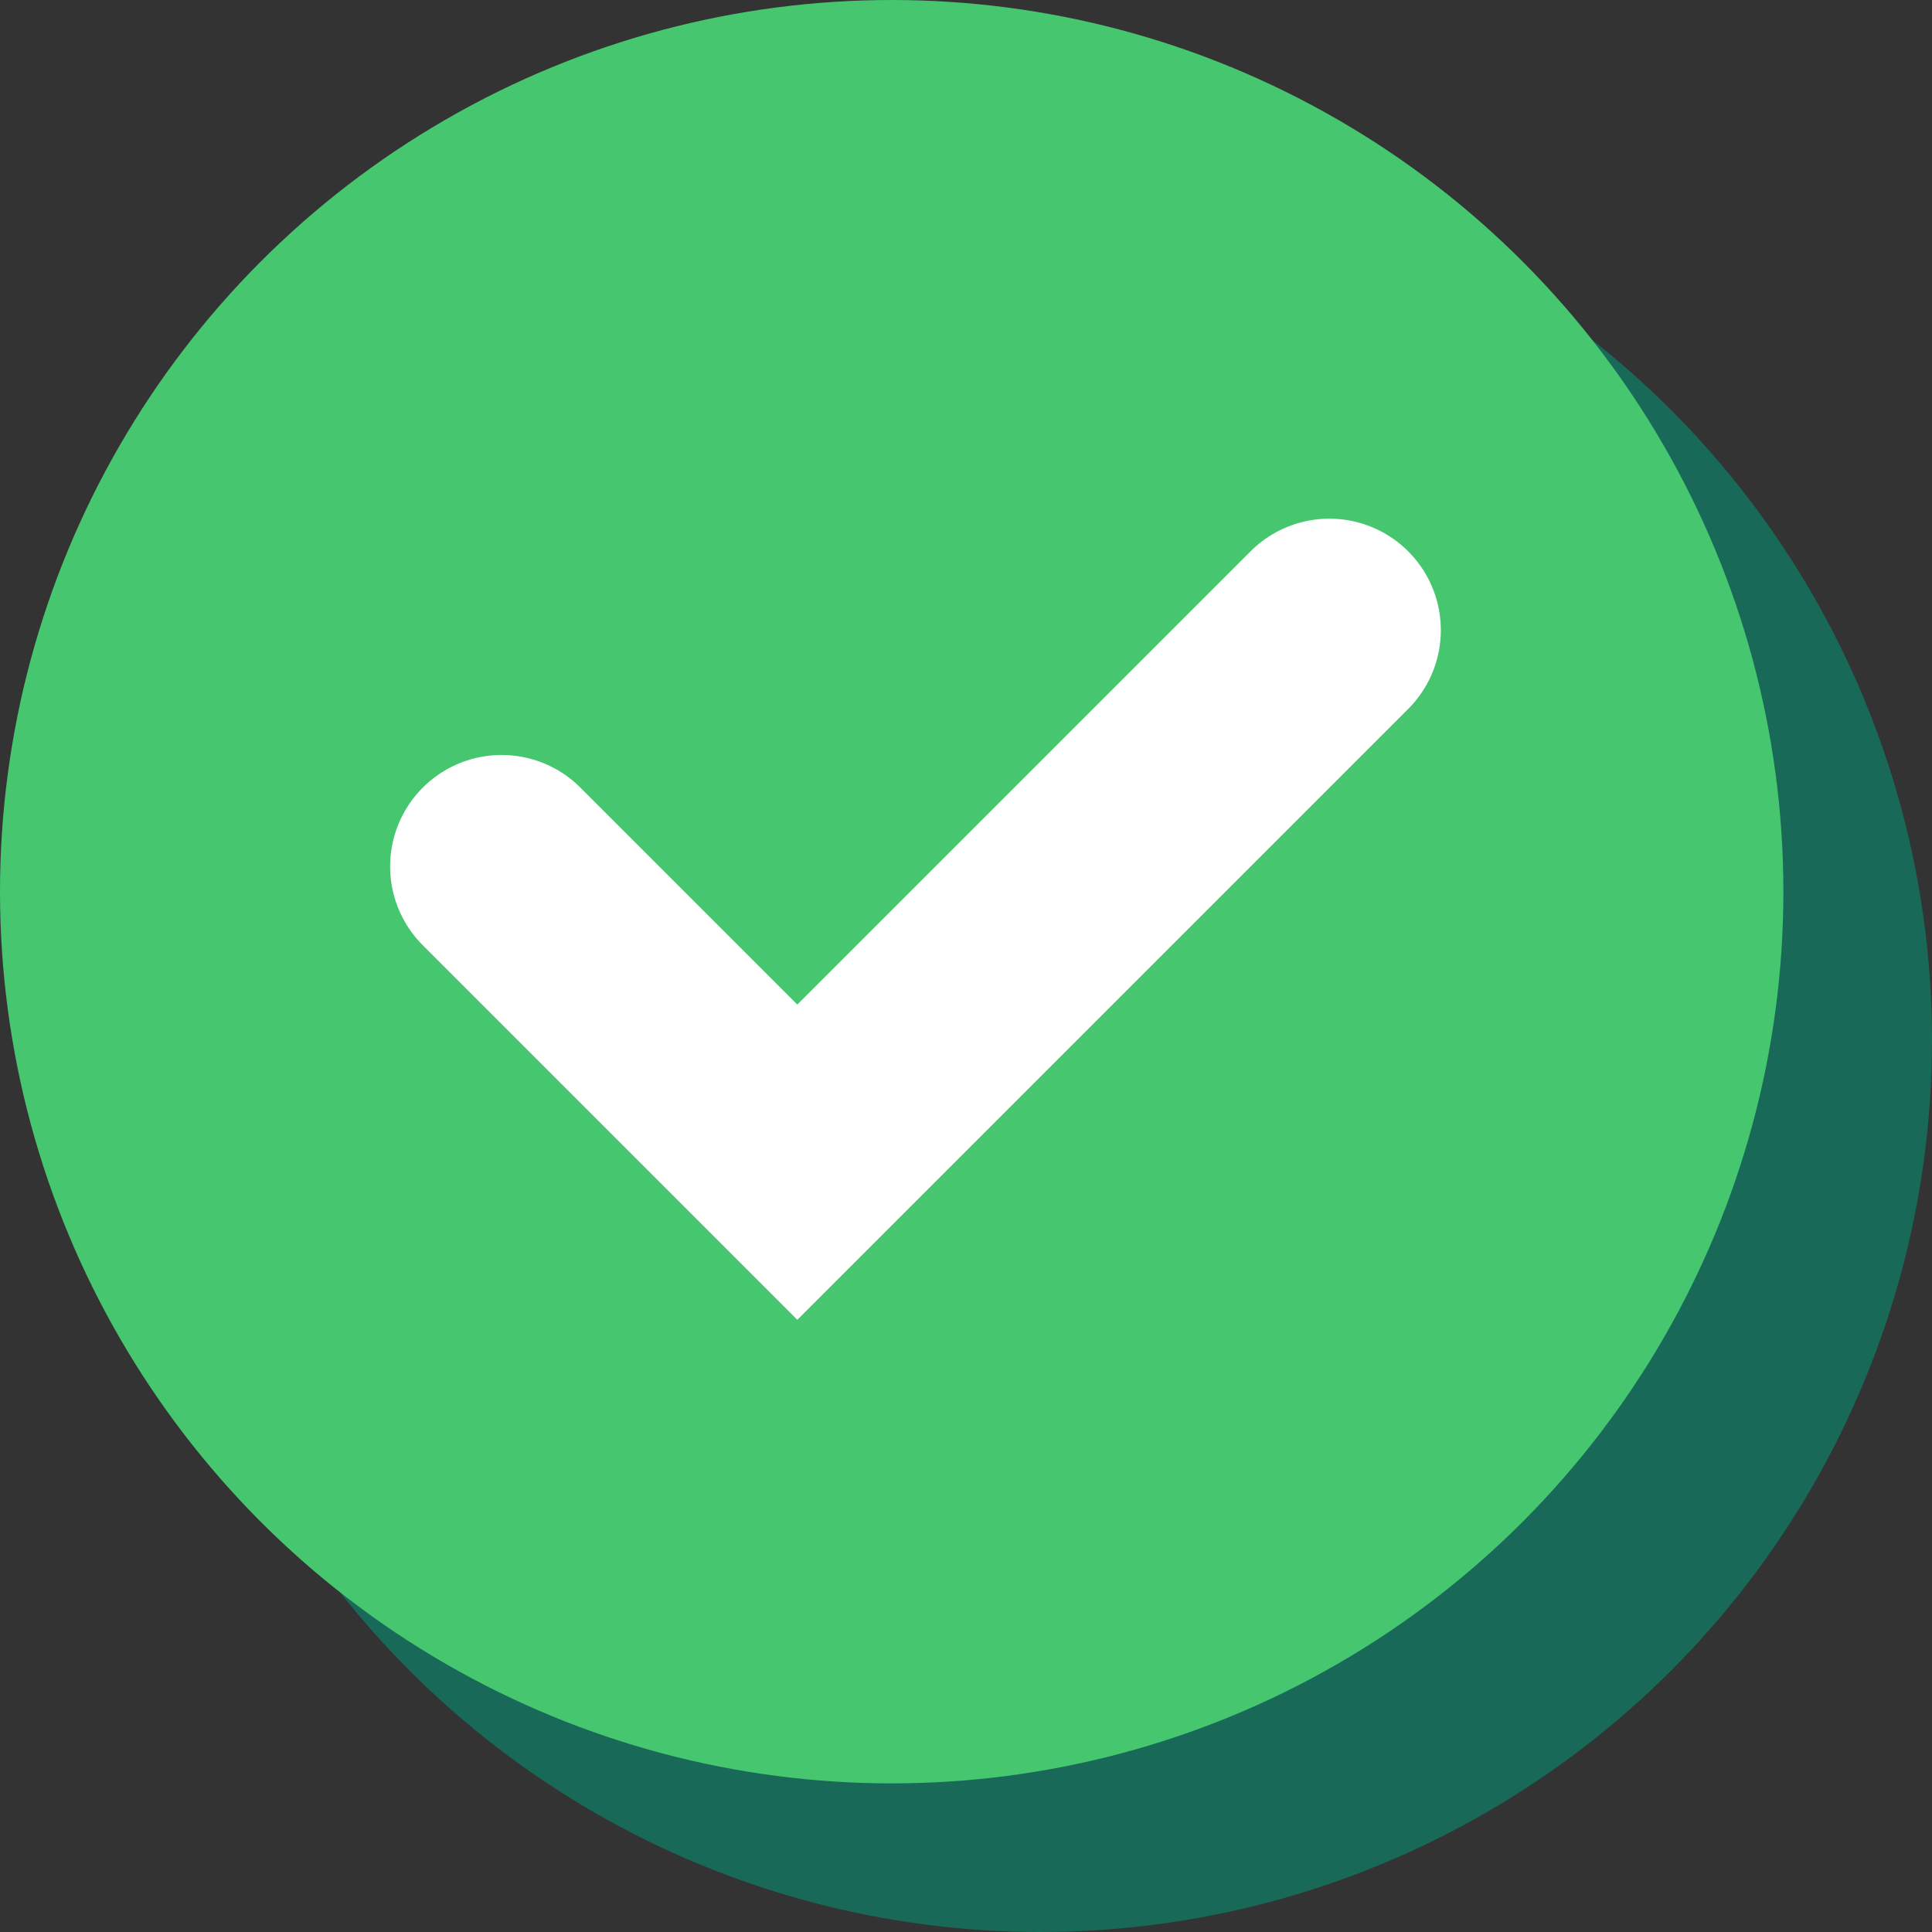 <?xml version="1.0" encoding="UTF-8"?>
<svg id="Layer_1" xmlns="http://www.w3.org/2000/svg" version="1.1" viewBox="0 0 26 26">
  <rect x="0" y="0" width="26" height="26" fill="#333333" stroke="none"/>
  <!-- Generator: Adobe Illustrator 29.5.1, SVG Export Plug-In . SVG Version: 2.1.0 Build 141)  -->
  <defs>
    <style>
      .st0 {
        fill: none;
        stroke: #fff;
        stroke-linecap: round;
        stroke-width: 3px;
      }

      .st1 {
        fill: #186957;
      }

      .st2 {
        fill: #46c76f;
      }
    </style>
  </defs>
  <circle class="st1" cx="14" cy="14" r="12"/>
  <circle class="st2" cx="12" cy="12" r="12"/>
  <path class="st0" d="M6.75,11.66l3.98,3.98,7.16-7.16"/>
</svg>